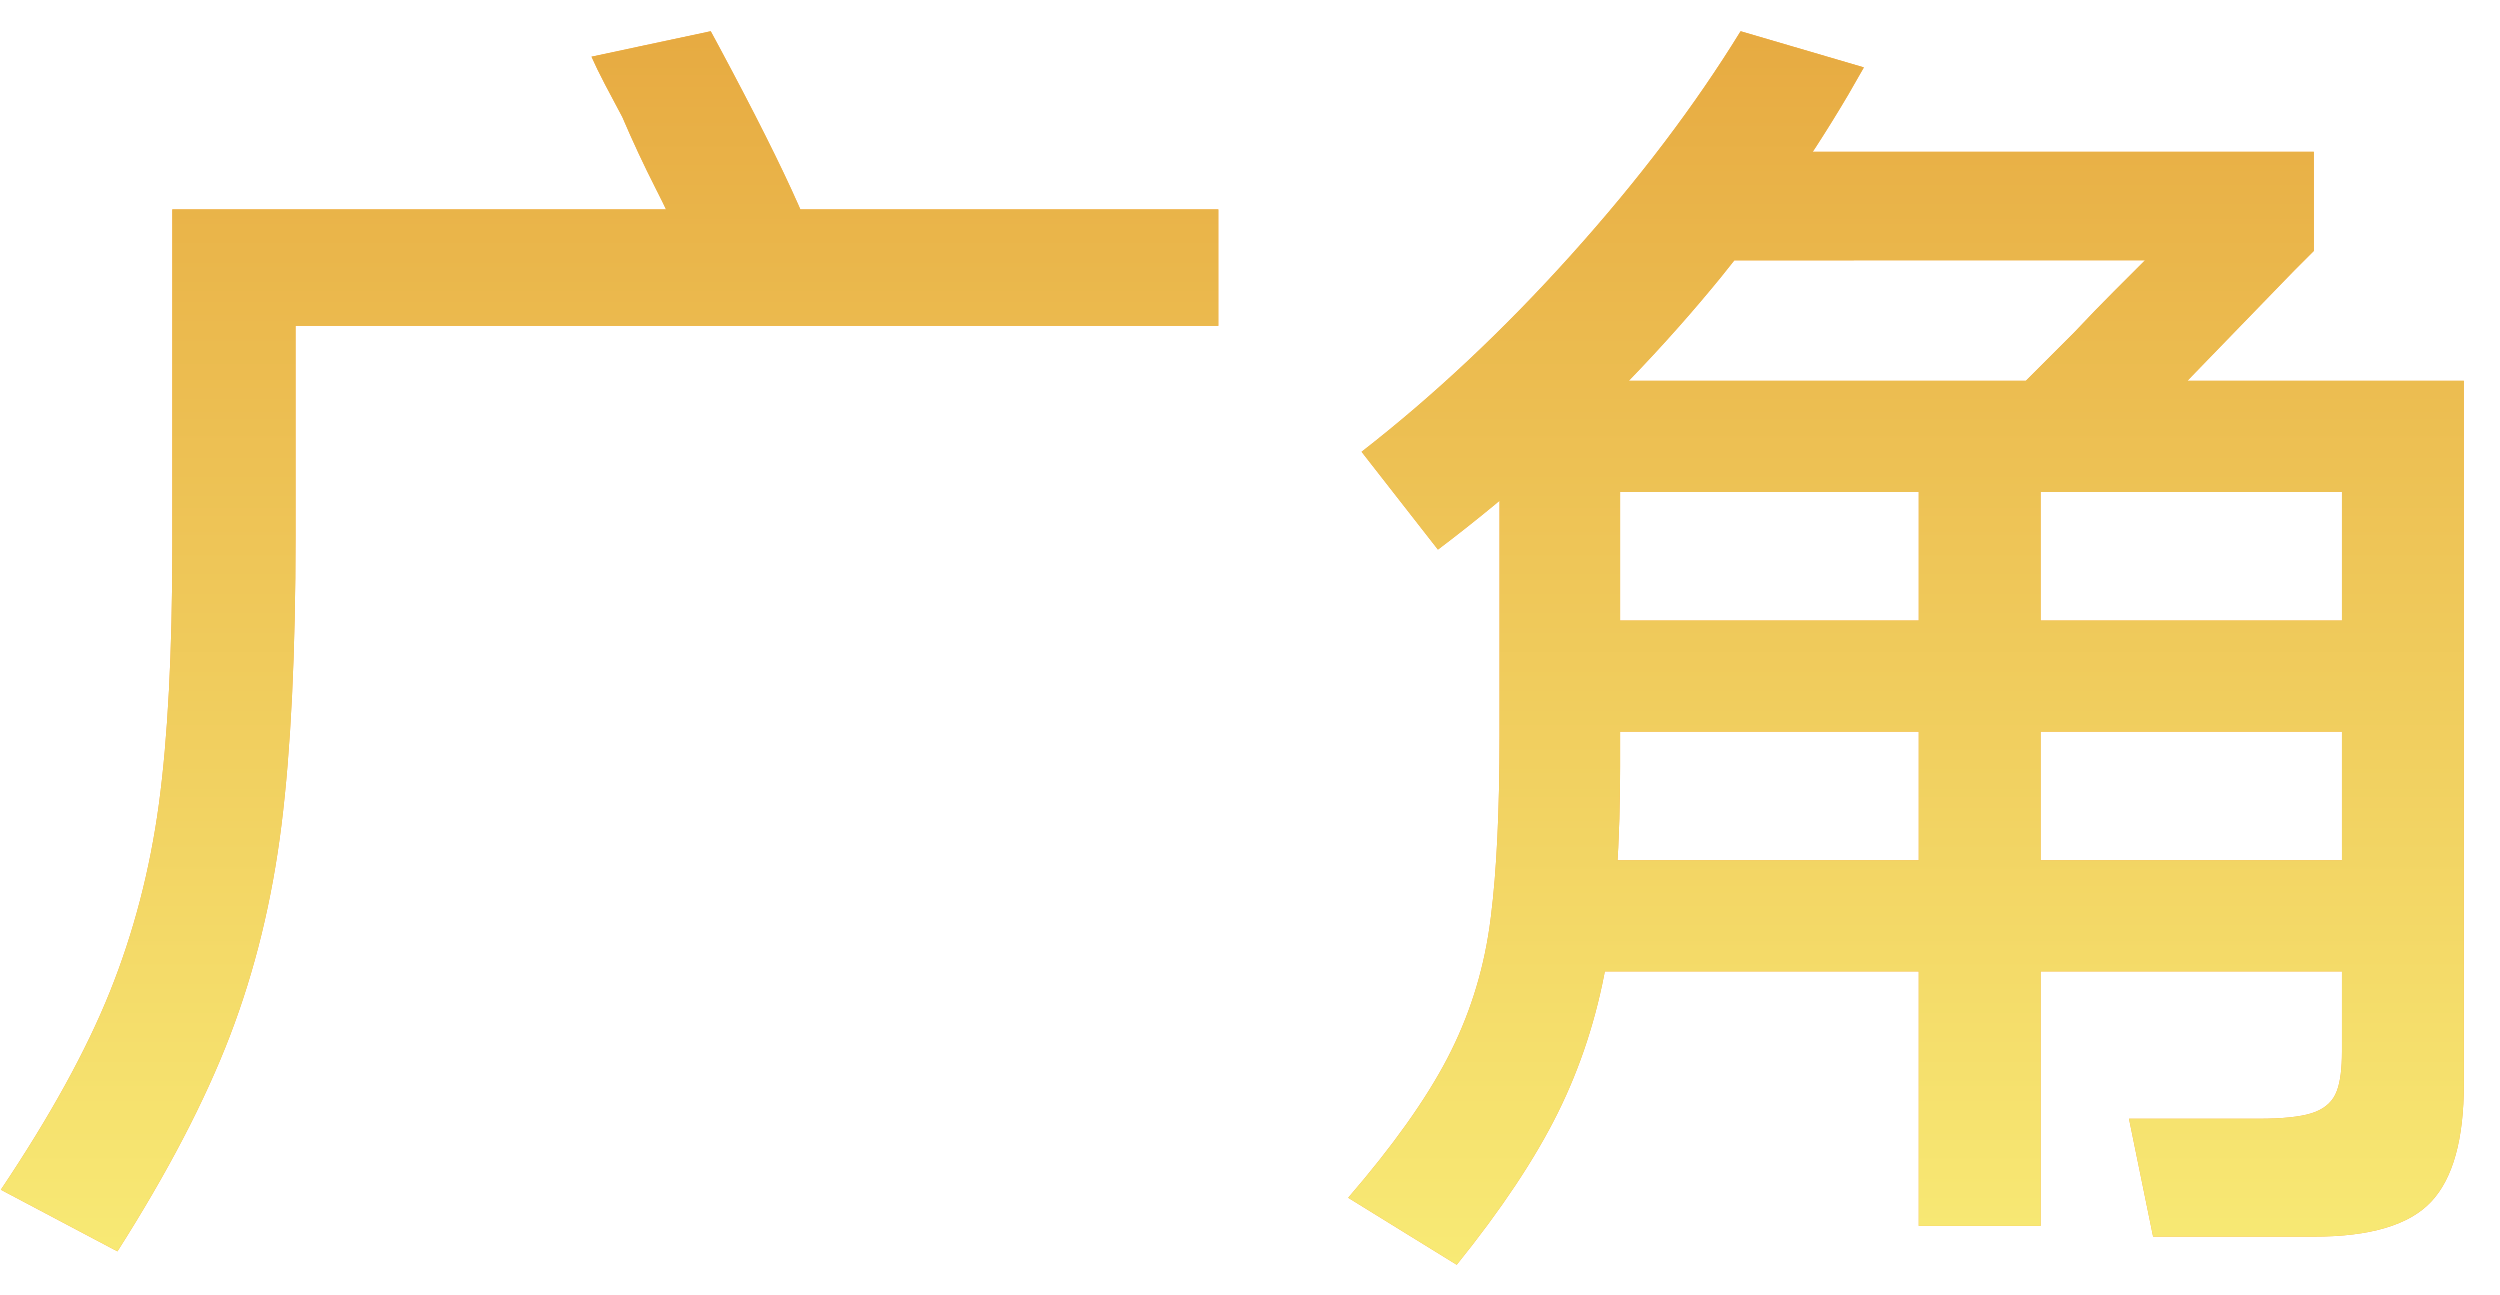 <?xml version="1.0" encoding="UTF-8"?>
<svg width="56px" height="29px" viewBox="0 0 56 29" version="1.1" xmlns="http://www.w3.org/2000/svg" xmlns:xlink="http://www.w3.org/1999/xlink">
    <title>广角</title>
    <defs>
        <linearGradient x1="57.635%" y1="100%" x2="57.635%" y2="0%" id="linearGradient-1">
            <stop stop-color="#F8EA75" offset="0%"></stop>
            <stop stop-color="#E7AB42" offset="99.287%"></stop>
        </linearGradient>
        <path d="M2.63,28.03 C3.75,26.27 4.59,24.66 5.15,23.2 C5.71,21.74 6.095,20.165 6.305,18.475 C6.515,16.785 6.62,14.62 6.62,11.98 L6.62,11.98 L6.62,7.3 L27.29,7.3 L27.29,4.69 L17.927,4.69 L17.872,4.565 C17.485,3.691 16.896,2.518 16.106,1.045 L15.92,0.7 L13.25,1.27 C13.33,1.45 13.43,1.655 13.55,1.885 C13.67,2.115 13.8,2.36 13.94,2.62 C14.18,3.18 14.43,3.715 14.69,4.225 C14.742,4.327 14.792,4.427 14.84,4.524 L14.92,4.69 L3.86,4.69 L3.86,12.25 C3.86,14.61 3.76,16.53 3.56,18.01 C3.36,19.49 2.995,20.89 2.465,22.21 C1.935,23.53 1.12,25.01 0.02,26.65 L0.02,26.65 L2.63,28.03 Z M32.63,28.33 C33.63,27.09 34.385,25.955 34.895,24.925 C35.405,23.895 35.765,22.79 35.975,21.61 L35.946,21.76 L42.98,21.76 L42.98,27.46 L45.71,27.46 L45.71,21.76 L52.46,21.76 L52.46,23.56 C52.46,23.937 52.423,24.226 52.35,24.427 L52.31,24.52 C52.21,24.72 52.03,24.86 51.77,24.94 C51.51,25.02 51.12,25.06 50.6,25.06 L50.6,25.06 L47.69,25.06 L48.23,27.7 L51.83,27.7 C53.09,27.7 53.965,27.44 54.455,26.92 C54.945,26.4 55.19,25.52 55.19,24.28 L55.19,24.28 L55.19,8.53 L48.997,8.53 L49.116,8.406 C49.676,7.826 50.343,7.137 51.118,6.34 L51.38,6.07 C51.413,6.037 51.445,6.005 51.475,5.975 L51.83,5.62 L51.83,3.4 L40.603,3.401 L40.658,3.319 C40.915,2.923 41.163,2.523 41.401,2.119 L41.75,1.51 L38.99,0.7 C37.97,2.36 36.705,4.03 35.195,5.71 C33.685,7.39 32.12,8.86 30.5,10.12 L30.5,10.12 L32.21,12.31 C32.646,11.981 33.073,11.643 33.492,11.297 L33.59,11.214 L33.59,16.48 C33.59,18.16 33.526,19.508 33.398,20.523 L33.365,20.77 C33.215,21.81 32.9,22.79 32.42,23.71 C31.94,24.63 31.2,25.67 30.2,26.83 L30.2,26.83 L32.63,28.33 Z M45.38,8.53 L36.484,8.53 C36.862,8.139 37.233,7.739 37.595,7.33 C37.921,6.962 38.237,6.59 38.544,6.214 L38.849,5.831 L48.05,5.83 C47.906,5.974 47.73,6.15 47.522,6.358 L47.36,6.52 C47.08,6.8 46.78,7.11 46.46,7.45 L46.46,7.45 L45.38,8.53 Z M42.98,13.9 L36.29,13.9 L36.29,11.02 L42.98,11.021 L42.98,13.9 Z M52.46,13.9 L45.71,13.9 L45.71,11.021 L52.46,11.02 L52.46,13.9 Z M42.98,19.27 L36.232,19.27 L36.248,18.993 C36.269,18.567 36.282,18.119 36.287,17.648 L36.29,17.17 L36.29,16.39 L42.98,16.39 L42.98,19.27 Z M52.46,19.27 L45.71,19.27 L45.71,16.39 L52.46,16.39 L52.46,19.27 Z" id="path-2"></path>
    </defs>
    <g id="页面-1" stroke="none" stroke-width="1" fill="none" fill-rule="evenodd">
        <g id="广角" fill-rule="nonzero">
            <use fill="#FBA838" xlink:href="#path-2"></use>
            <use fill="url(#linearGradient-1)" xlink:href="#path-2"></use>
        </g>
    </g>
</svg>
